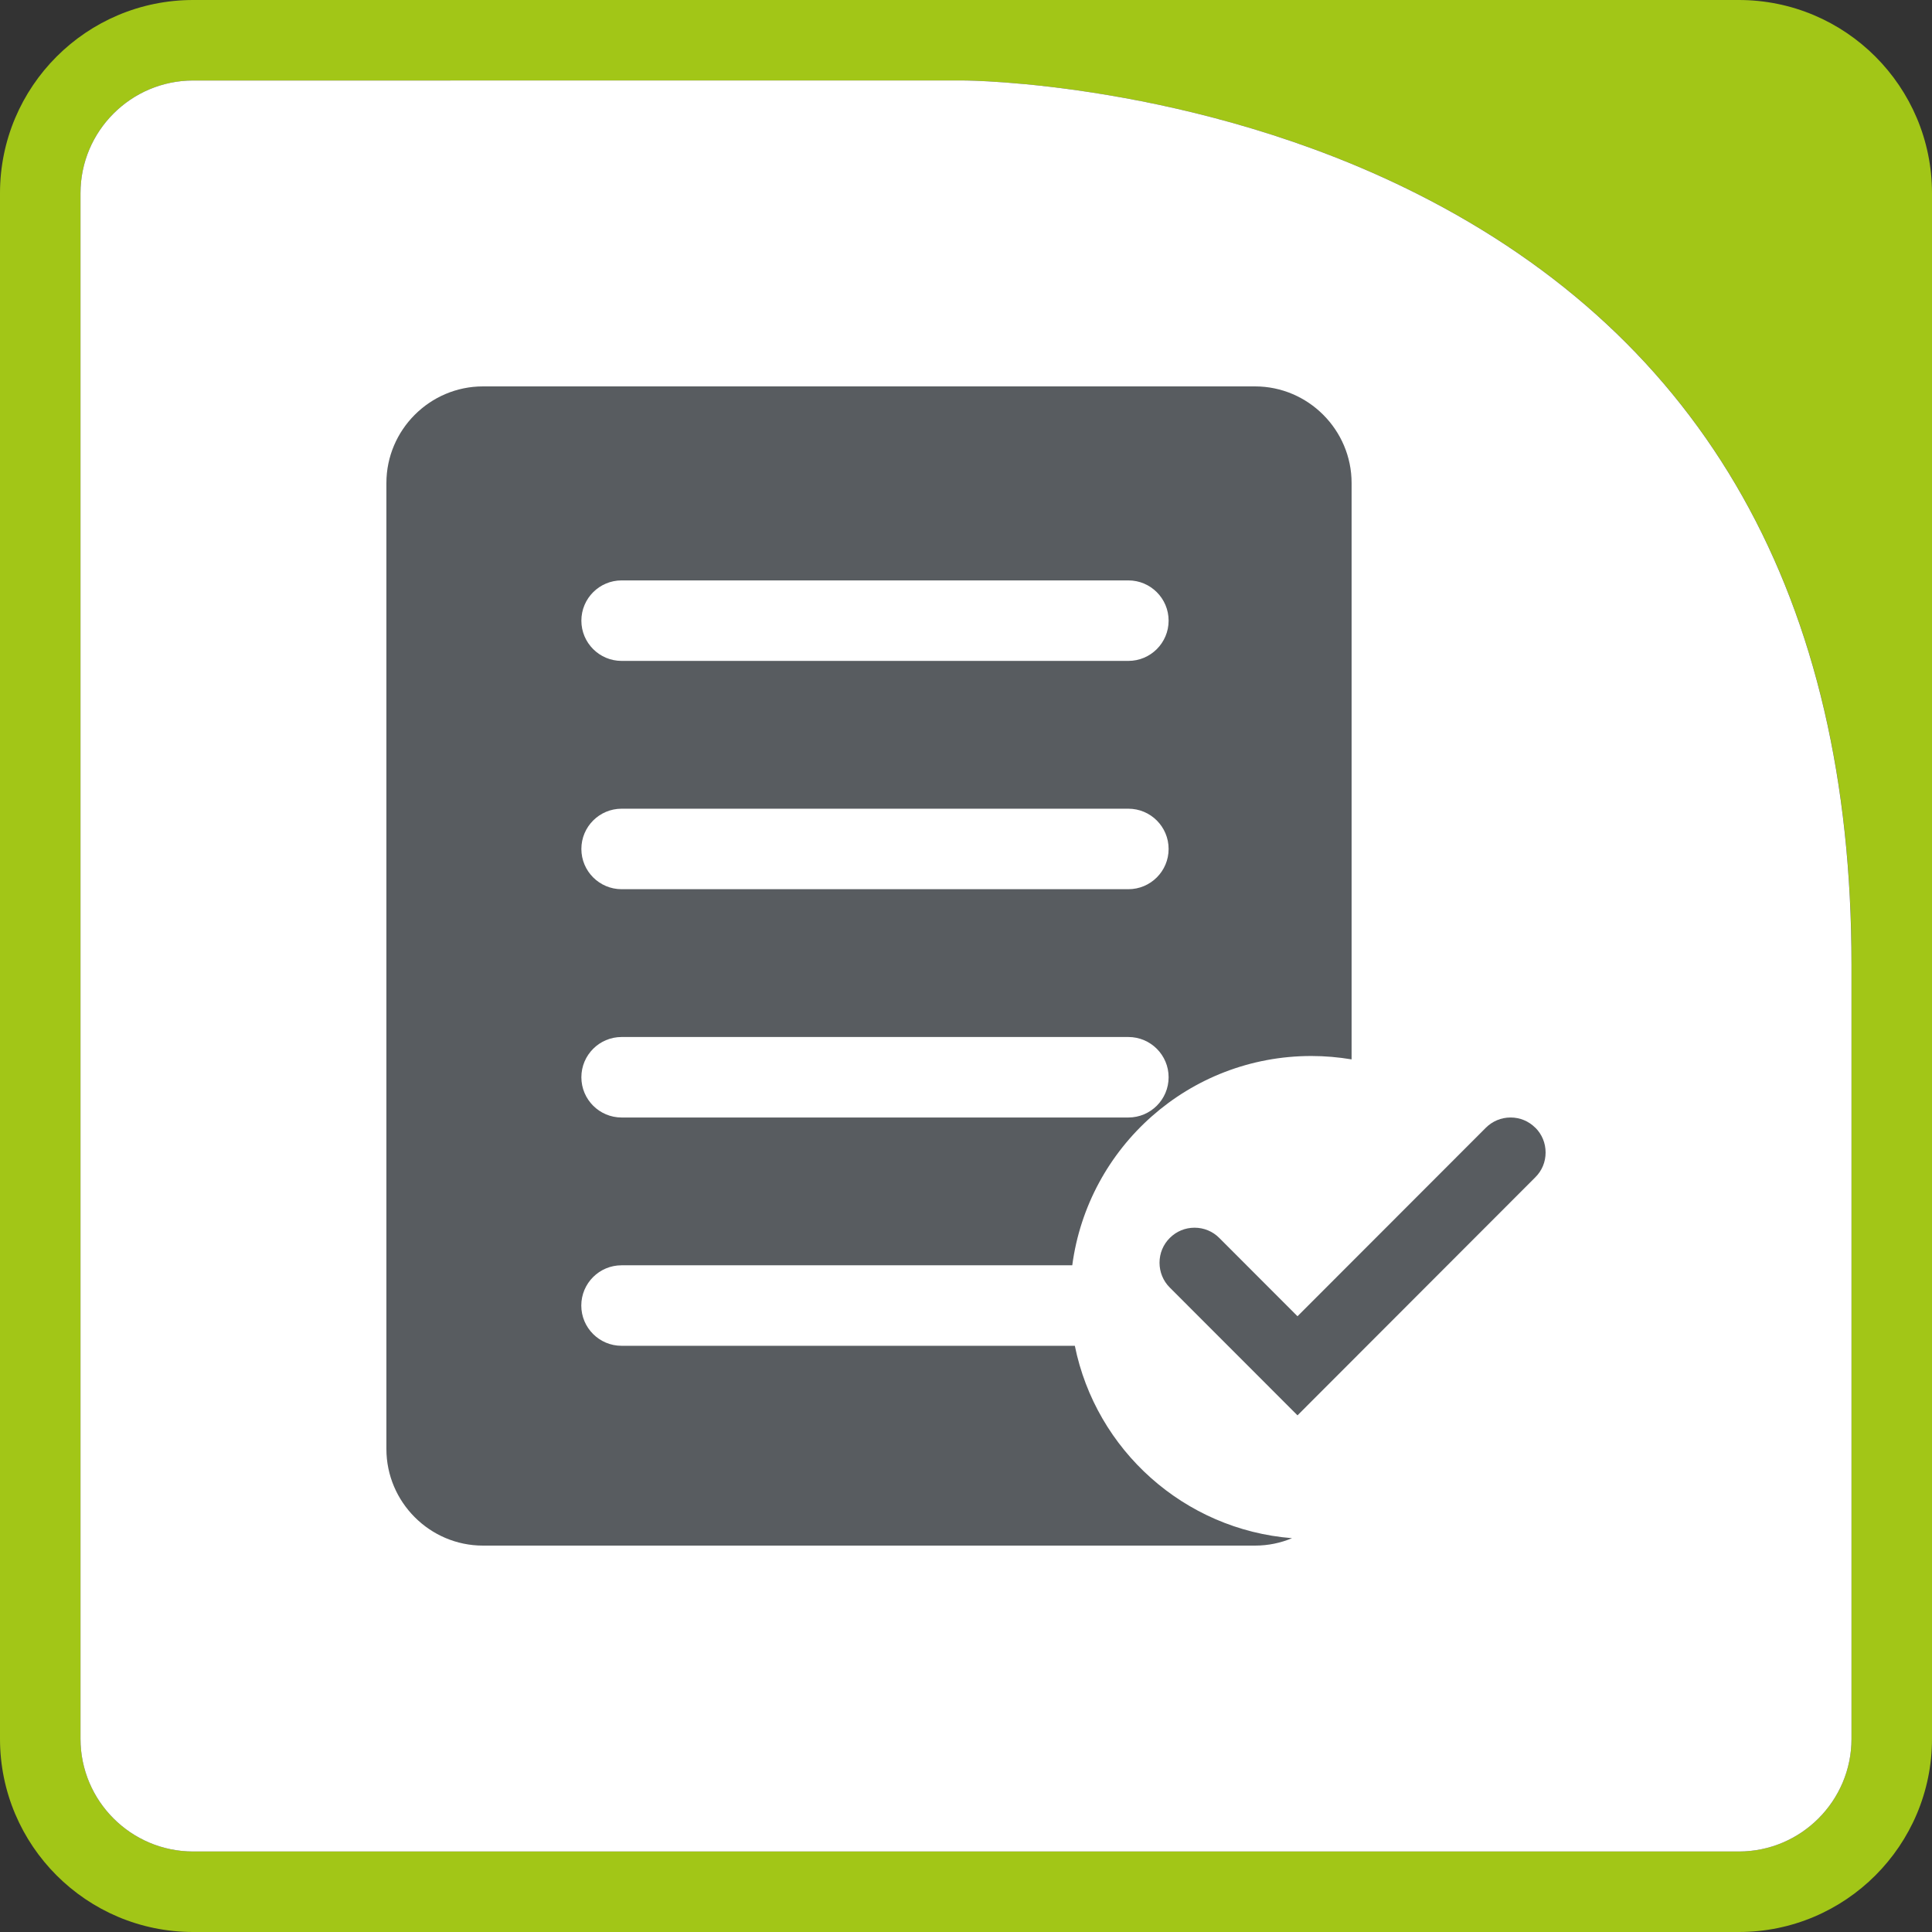 <?xml version="1.0" encoding="UTF-8"?><svg id="Auswertung" xmlns="http://www.w3.org/2000/svg" viewBox="0 0 240 240"><rect x="0" y="0" width="240" height="240" fill="#333333" stroke="none"/><defs><style>.cls-1{fill:#a2c617;}.cls-1,.cls-2,.cls-3{stroke-width:0px;}.cls-2{fill:#fff;}.cls-3{fill:#585c60;}</style></defs><path class="cls-1" d="m240,24C240,10.75,229.25,0,216,0h-96.15S119.83,0,119.83,0H24C10.75,0,0,10.75,0,24v192C0,229.25,10.75,240,24,240h192c13.25,0,24-10.75,24-24v-96.19c0-1.86-.03-3.7-.09-5.51.06,1.81.09,3.64.09,5.51V24Zm-10,192c0,7.72-6.28,14-14,14H24c-7.72,0-14-6.28-14-14V24c0-7.72,6.28-14,14-14h95.83c.28,0,28.62.17,56.22,14.08,35.8,18.04,53.96,50.25,53.96,95.73v96.19Z"/><path class="cls-2" d="m176.04,24.08c-27.6-13.91-55.93-14.08-56.22-14.08H24c-7.72,0-14,6.28-14,14v192c0,7.72,6.28,14,14,14h192c7.72,0,14-6.28,14-14v-96.19c0-45.48-18.15-77.68-53.96-95.73Z"/><path class="cls-3" d="m190.73,140.09c.82.82,1.27,1.91,1.27,3.08s-.45,2.26-1.28,3.08l-29.54,29.57-15.87-15.88c-.82-.82-1.27-1.92-1.27-3.08s.45-2.26,1.28-3.08c.82-.82,1.91-1.27,3.07-1.27s2.26.45,3.08,1.28l9.71,9.72,23.39-23.41c.82-.82,1.91-1.28,3.08-1.28s2.25.45,3.08,1.28Zm-30.21,50.98c-1.42.6-2.98.93-4.61.93H59.99c-6.59,0-11.99-5.4-11.99-12V60c0-6.6,5.4-12,11.99-12h95.92c6.59,0,11.99,5.4,11.99,12v71.6c-1.63-.27-3.29-.42-5-.42-15.2,0-27.75,11.32-29.7,26h-55.99c-2.76,0-5,2.24-5,5s2.24,5,5,5h56.31c2.62,12.94,13.56,22.84,26.99,23.9Zm-88.3-113.97c0,2.76,2.24,5,5,5h62.95c2.76,0,5-2.24,5-5s-2.24-5-5-5h-62.95c-2.76,0-5,2.24-5,5Zm0,28.36c0,2.76,2.24,5,5,5h62.95c2.76,0,5-2.24,5-5s-2.24-5-5-5h-62.95c-2.76,0-5,2.24-5,5Zm0,28.36c0,2.76,2.24,5,5,5h62.95c2.76,0,5-2.24,5-5s-2.24-5-5-5h-62.95c-2.76,0-5,2.24-5,5Z"/></svg>